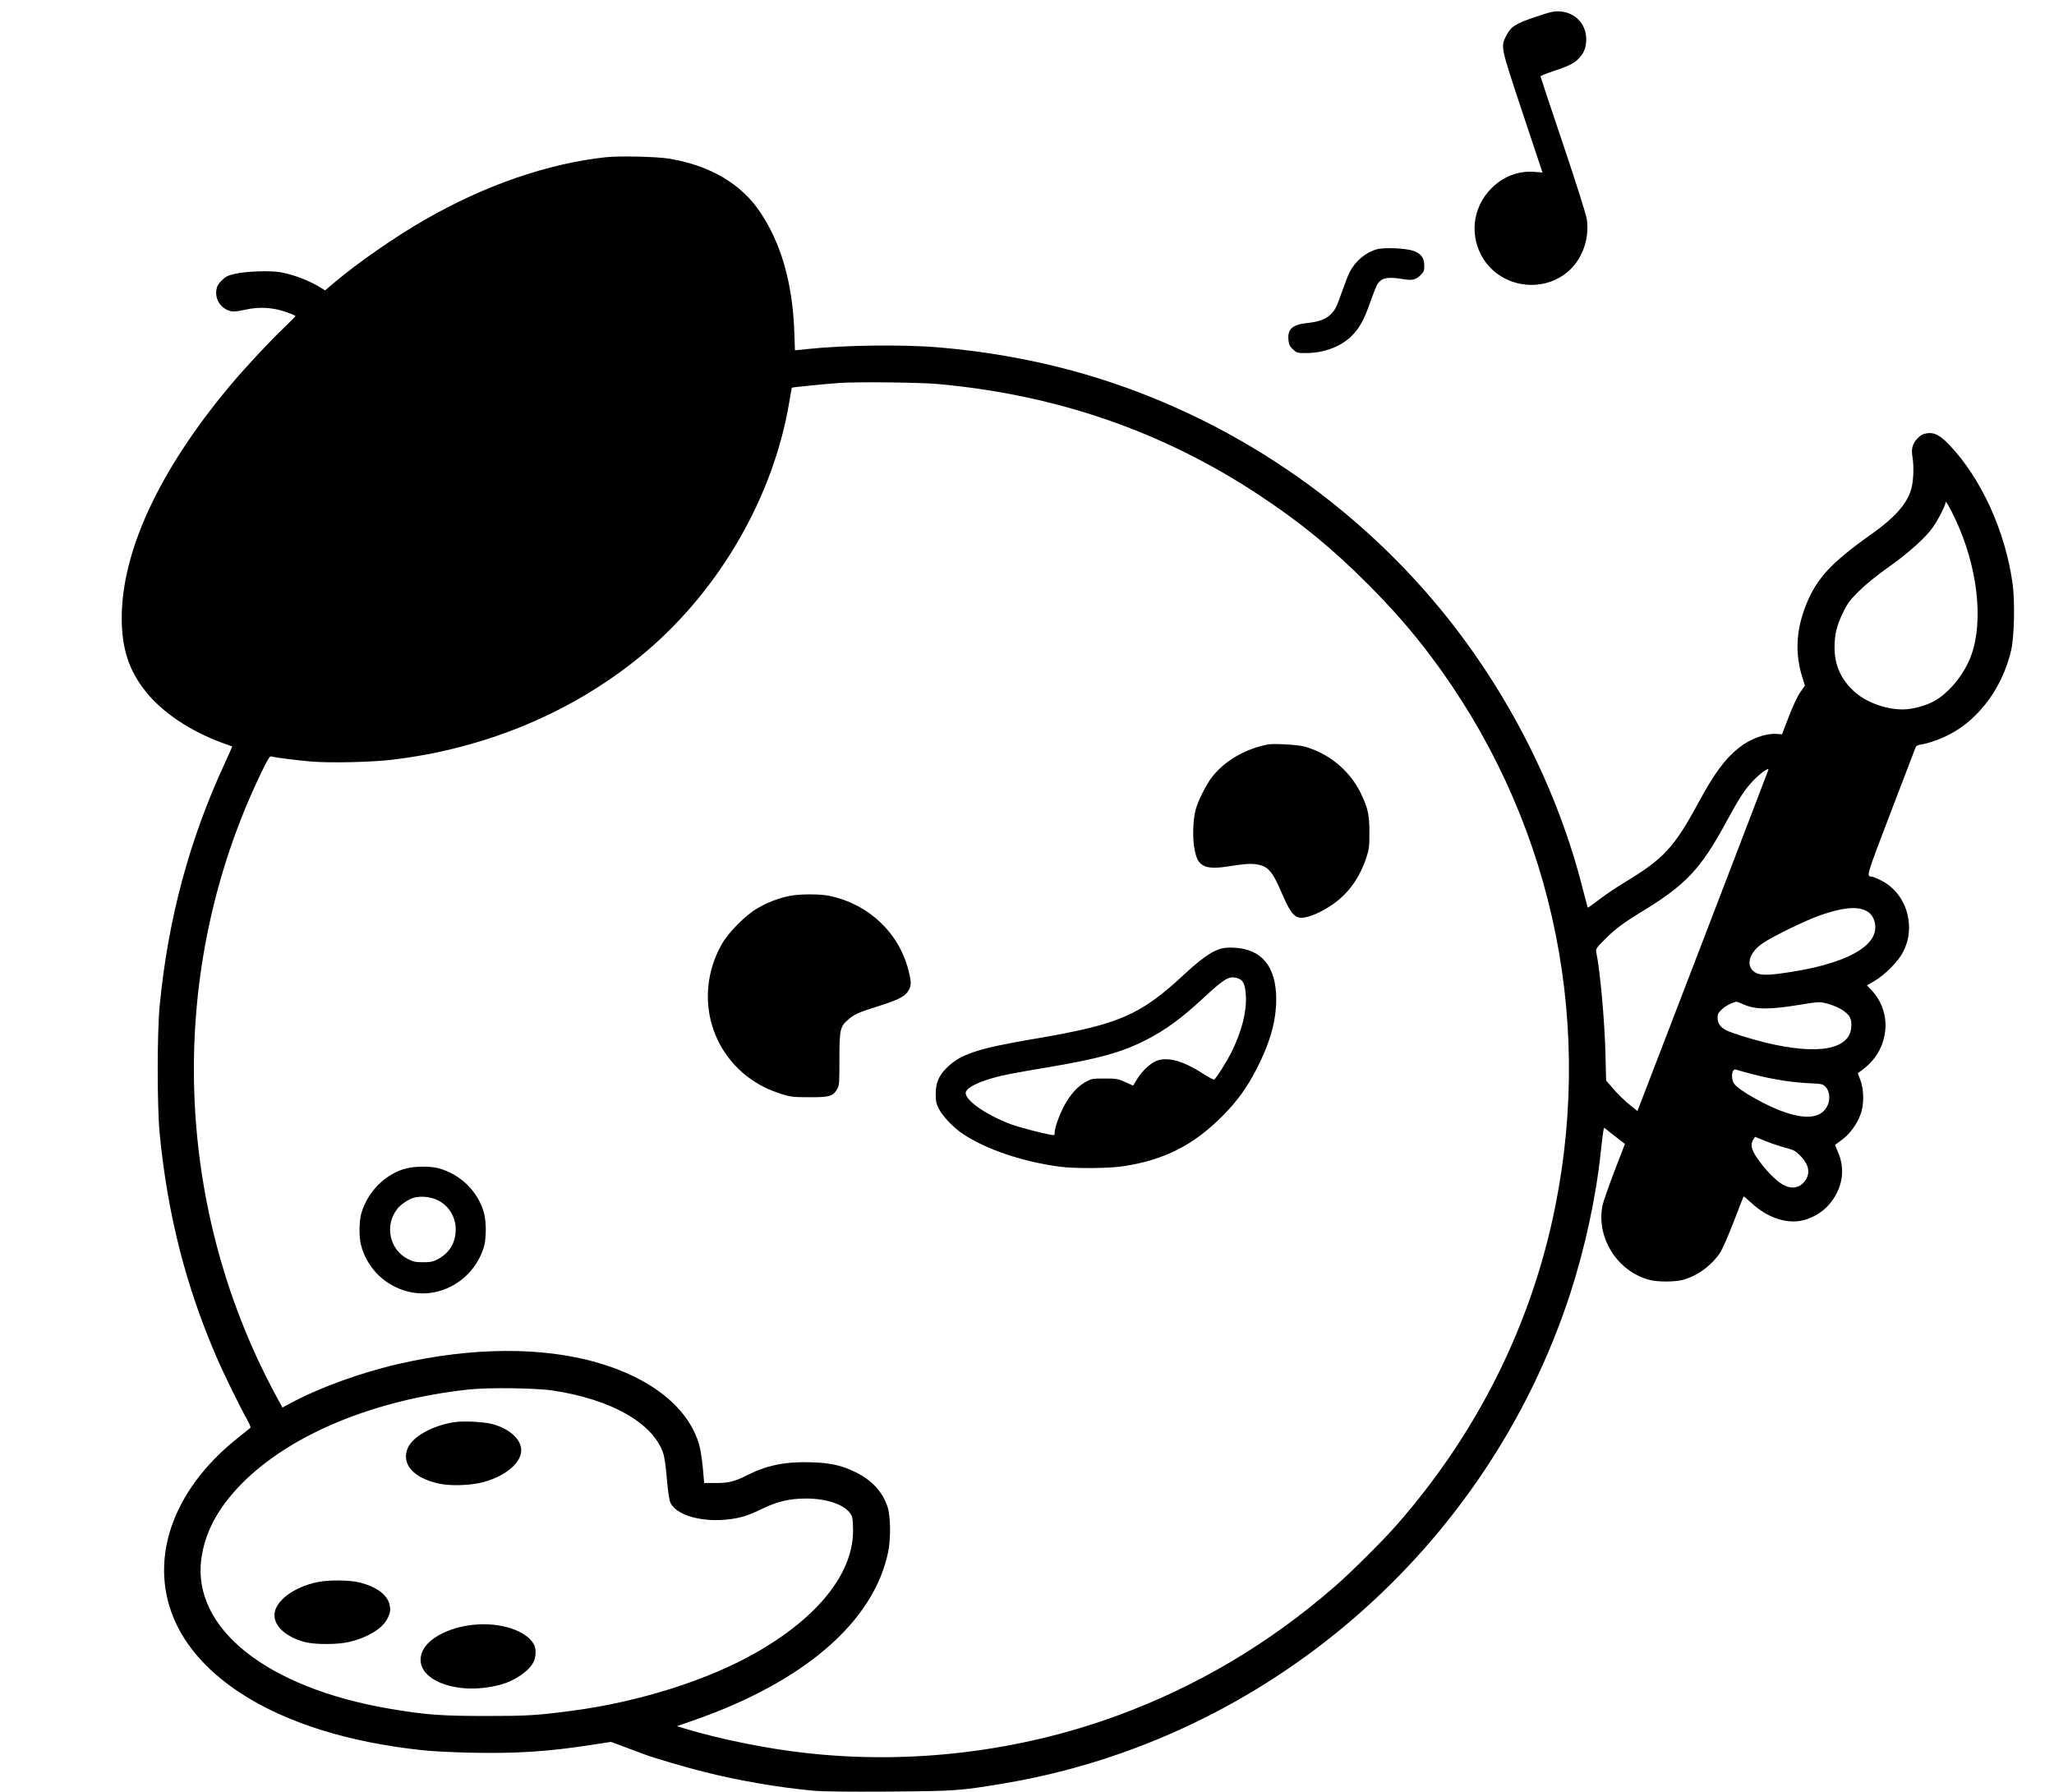 <?xml version="1.0" standalone="no"?>
<!DOCTYPE svg PUBLIC "-//W3C//DTD SVG 20010904//EN"
 "http://www.w3.org/TR/2001/REC-SVG-20010904/DTD/svg10.dtd">
<svg version="1.0" xmlns="http://www.w3.org/2000/svg"
 width="1856pt" height="1619pt" viewBox="0 0 1856 1619"
 preserveAspectRatio="xMidYMid meet">

<g transform="translate(0,1619) scale(0.1,-0.1)"
fill="#000000" stroke="none">
<path d="M13880 16039 c-186 -62 -228 -89 -270 -172 -51 -101 -51 -97 149
-699 l179 -537 -69 6 c-146 12 -283 -39 -392 -148 -176 -176 -203 -442 -66
-649 165 -246 517 -299 748 -112 134 109 205 297 180 478 -6 43 -87 300 -214
678 -113 334 -205 612 -205 616 0 5 51 25 113 46 145 48 195 73 239 122 44 48
62 100 61 172 -1 134 -101 238 -238 247 -52 3 -81 -3 -215 -48z"/>
<path d="M5470 14769 c-522 -57 -1092 -254 -1630 -564 -267 -153 -599 -383
-819 -568 l-84 -71 -36 23 c-105 65 -247 120 -366 141 -93 17 -316 9 -415 -15
-63 -15 -82 -24 -117 -59 -31 -32 -43 -52 -48 -87 -13 -85 41 -166 124 -189
30 -8 57 -5 132 11 145 32 275 21 417 -36 23 -9 42 -19 42 -22 0 -2 -51 -53
-113 -113 -134 -128 -359 -371 -487 -525 -632 -758 -970 -1486 -970 -2089 0
-277 65 -475 217 -665 150 -188 400 -356 688 -462 50 -18 91 -34 93 -34 1 -1
-30 -71 -69 -156 -319 -691 -510 -1401 -586 -2184 -24 -255 -24 -905 0 -1160
71 -727 236 -1377 514 -2018 67 -155 212 -451 277 -566 20 -35 33 -68 29 -72
-4 -4 -54 -44 -111 -89 -609 -482 -823 -1132 -557 -1688 111 -231 307 -442
575 -618 411 -270 983 -449 1655 -519 83 -9 283 -19 445 -22 406 -8 690 11
1088 73 l163 25 137 -51 c75 -28 154 -57 174 -65 73 -28 373 -116 530 -155
311 -79 673 -141 988 -170 85 -8 305 -10 685 -8 611 5 634 7 1032 73 2378 398
4369 2118 5121 4425 134 412 235 880 277 1285 9 88 20 173 23 188 l7 28 60
-48 c34 -26 76 -59 94 -73 l34 -26 -96 -249 c-52 -138 -100 -274 -106 -303
-61 -293 132 -601 425 -677 75 -19 223 -19 298 0 133 35 267 133 343 253 19
30 73 154 120 276 46 121 86 223 88 225 3 2 36 -26 76 -63 133 -123 299 -182
439 -157 92 17 191 72 251 140 128 143 159 325 84 488 -14 31 -24 57 -23 59 2
1 30 22 64 47 68 50 130 134 165 225 33 84 33 224 0 311 l-24 64 29 21 c133
96 206 220 220 375 12 124 -35 258 -122 351 l-44 47 67 39 c95 54 220 182 260
264 39 80 52 136 53 220 0 182 -98 348 -253 425 -38 19 -77 35 -86 35 -48 1
-46 5 174 581 118 310 219 574 224 585 7 16 22 23 55 28 69 11 180 51 263 96
264 142 468 424 545 750 29 124 36 442 14 605 -66 474 -281 947 -568 1251 -88
92 -138 119 -206 109 -35 -5 -56 -16 -83 -44 -47 -47 -61 -95 -48 -169 14 -86
10 -209 -9 -283 -36 -138 -146 -263 -372 -423 -354 -251 -486 -394 -580 -630
-91 -227 -102 -442 -34 -656 l23 -75 -41 -59 c-26 -37 -66 -121 -104 -220
l-62 -161 -39 3 c-107 9 -246 -41 -353 -127 -126 -101 -222 -232 -370 -506
-210 -388 -310 -496 -644 -698 -77 -47 -179 -114 -225 -149 -113 -86 -121 -91
-125 -87 -1 2 -22 81 -46 174 -227 897 -677 1781 -1279 2515 -857 1044 -2032
1807 -3329 2160 -379 103 -782 174 -1197 210 -326 29 -866 22 -1201 -14 l-111
-11 -6 175 c-17 436 -118 789 -308 1073 -170 255 -452 421 -819 483 -113 19
-457 27 -580 13z m3005 -2049 c1074 -97 2037 -430 2905 -1005 373 -247 651
-474 976 -799 229 -230 398 -423 570 -651 1073 -1425 1479 -3218 1128 -4973
-213 -1067 -705 -2053 -1439 -2887 -120 -137 -415 -430 -555 -551 -591 -514
-1243 -901 -1965 -1166 -888 -326 -1871 -444 -2817 -337 -352 39 -775 125
-1088 220 l-73 22 149 52 c1001 349 1628 891 1759 1520 25 120 23 320 -4 406
-44 139 -145 248 -296 320 -121 58 -217 80 -383 86 -234 9 -408 -24 -585 -114
-120 -60 -171 -73 -293 -73 l-101 0 -12 135 c-7 75 -21 168 -32 206 -93 334
-428 606 -924 748 -497 143 -1127 139 -1785 -11 -341 -77 -725 -216 -985 -357
l-73 -39 -71 131 c-926 1732 -973 3834 -123 5600 57 119 79 156 91 153 35 -11
234 -36 366 -47 172 -14 537 -6 725 16 871 103 1673 445 2305 983 667 569
1144 1401 1286 2244 12 73 23 134 24 135 2 4 306 34 430 43 163 11 731 5 890
-10z m9193 -1220 c199 -423 257 -907 147 -1223 -58 -169 -199 -345 -336 -421
-80 -44 -200 -76 -286 -76 -157 0 -335 66 -442 165 -118 110 -174 237 -174
395 0 119 19 197 79 320 40 82 60 108 143 190 60 60 159 140 265 215 183 130
332 263 401 360 46 64 115 199 115 225 0 22 36 -40 88 -150z m-1690 -2269 c-1
-5 -268 -700 -592 -1545 l-590 -1535 -45 36 c-68 53 -137 121 -190 184 l-48
56 -6 244 c-9 311 -47 737 -83 916 -6 28 1 38 77 115 95 95 169 150 346 258
387 236 524 382 752 804 115 212 162 285 236 365 70 75 156 136 143 102z m881
-1269 c44 -21 70 -57 82 -110 47 -211 -270 -381 -852 -458 -153 -20 -210 -14
-251 26 -63 63 -22 173 94 250 94 63 381 202 512 249 200 70 333 84 415 43z
m-1103 -848 c109 -48 240 -48 530 1 117 20 155 23 192 15 114 -25 210 -78 238
-132 11 -22 15 -49 12 -89 -15 -203 -300 -254 -773 -140 -141 35 -305 86 -357
112 -52 26 -78 64 -78 112 0 34 6 46 39 77 32 31 98 65 132 69 4 1 33 -11 65
-25z m79 -630 c180 -46 345 -73 502 -81 128 -6 133 -7 159 -34 41 -43 45 -123
10 -183 -56 -96 -182 -112 -375 -47 -159 53 -410 193 -459 256 -36 46 -24 146
16 130 9 -4 76 -22 147 -41z m299 -665 c68 -17 88 -27 124 -62 84 -81 104
-160 57 -230 -50 -73 -125 -87 -210 -38 -61 35 -162 140 -228 238 -53 77 -62
123 -34 167 l16 24 97 -39 c53 -22 133 -48 178 -60z m-11134 -2194 c523 -80
896 -291 991 -561 13 -35 25 -119 35 -237 11 -127 21 -193 33 -217 68 -136
377 -196 651 -125 36 9 115 41 175 71 133 66 251 94 400 94 177 0 334 -51 392
-127 26 -33 28 -45 31 -138 13 -393 -298 -795 -872 -1125 -437 -251 -1068
-450 -1676 -529 -312 -41 -401 -46 -770 -46 -401 0 -547 11 -866 65 -1112 189
-1788 726 -1705 1354 33 242 151 463 366 681 437 442 1189 755 2040 849 182
21 618 15 775 -9z"/>
<path d="M11460 9464 c-207 -40 -389 -145 -506 -292 -53 -67 -126 -212 -150
-297 -25 -92 -30 -264 -10 -360 19 -90 34 -118 79 -145 37 -23 114 -26 215
-10 149 24 212 29 268 20 102 -17 141 -61 224 -255 93 -215 128 -247 235 -219
83 21 201 86 281 153 116 97 198 223 250 381 25 76 28 99 28 225 0 164 -13
224 -79 360 -98 202 -289 360 -510 420 -59 16 -274 28 -325 19z"/>
<path d="M7130 8094 c-97 -20 -198 -59 -286 -111 -108 -62 -263 -219 -323
-326 -266 -473 -93 -1051 386 -1291 40 -20 112 -48 160 -63 79 -24 104 -27
248 -27 181 -1 211 8 250 74 19 33 20 52 20 270 0 266 6 294 79 357 53 47 92
65 261 118 206 65 258 93 291 157 19 37 18 75 -7 171 -87 340 -359 597 -712
672 -86 19 -280 18 -367 -1z"/>
<path d="M11012 7612 c-77 -28 -170 -95 -312 -227 -399 -370 -587 -451 -1345
-580 -516 -87 -675 -139 -799 -262 -73 -71 -101 -139 -101 -238 1 -68 5 -88
29 -135 37 -70 132 -169 217 -226 209 -139 536 -250 869 -295 139 -19 451 -17
585 4 367 57 630 190 890 452 132 132 222 256 309 425 124 242 178 435 178
635 -1 292 -132 451 -382 462 -65 3 -97 -1 -138 -15z m177 -263 c46 -16 64
-58 69 -160 7 -143 -38 -318 -128 -501 -46 -92 -139 -240 -159 -252 -5 -4 -51
21 -102 54 -169 109 -302 149 -405 120 -58 -17 -141 -91 -189 -170 l-36 -59
-72 32 c-67 30 -79 32 -187 32 -109 0 -118 -2 -168 -30 -105 -57 -195 -182
-256 -353 -14 -40 -26 -86 -26 -102 0 -28 -2 -29 -32 -24 -80 14 -288 68 -359
94 -242 90 -443 236 -409 299 28 53 180 114 385 155 72 14 227 42 345 61 464
78 673 135 893 247 179 92 316 191 517 377 202 187 239 208 319 180z"/>
<path d="M3676 5634 c-189 -46 -354 -209 -411 -407 -20 -68 -22 -211 -4 -282
48 -194 193 -350 384 -413 304 -102 636 79 729 397 20 70 21 218 1 295 -52
198 -213 357 -415 411 -69 18 -206 18 -284 -1z m279 -288 c107 -53 171 -165
162 -288 -7 -109 -63 -194 -162 -246 -42 -22 -63 -27 -130 -27 -68 0 -89 4
-137 28 -168 82 -216 305 -98 454 30 39 95 83 143 99 62 20 156 12 222 -20z"/>
<path d="M4105 3340 c-199 -31 -377 -131 -421 -235 -60 -144 52 -271 286 -321
93 -20 247 -17 358 5 214 45 382 174 382 296 0 103 -112 201 -271 240 -80 19
-254 27 -334 15z"/>
<path d="M2870 1895 c-219 -45 -389 -174 -390 -298 -1 -102 105 -198 271 -243
91 -25 297 -25 404 0 157 36 291 115 339 199 33 58 38 89 25 142 -22 87 -118
158 -267 196 -90 23 -280 25 -382 4z"/>
<path d="M4277 1509 c-215 -22 -400 -117 -456 -232 -117 -242 279 -420 694
-311 132 34 263 122 305 205 24 45 26 119 6 158 -66 127 -304 206 -549 180z"/>
<path d="M12439 13937 c-100 -28 -193 -107 -243 -205 -14 -27 -43 -101 -65
-165 -22 -63 -48 -132 -59 -153 -45 -87 -121 -129 -261 -143 -135 -14 -180
-56 -168 -158 4 -38 12 -54 41 -80 34 -32 39 -33 119 -33 160 0 316 59 412
156 69 70 110 143 161 289 24 68 53 143 64 165 35 69 93 83 238 58 83 -14 115
-7 159 37 28 28 33 40 33 83 0 71 -30 112 -100 136 -71 24 -265 32 -331 13z"/>
</g>
</svg>
